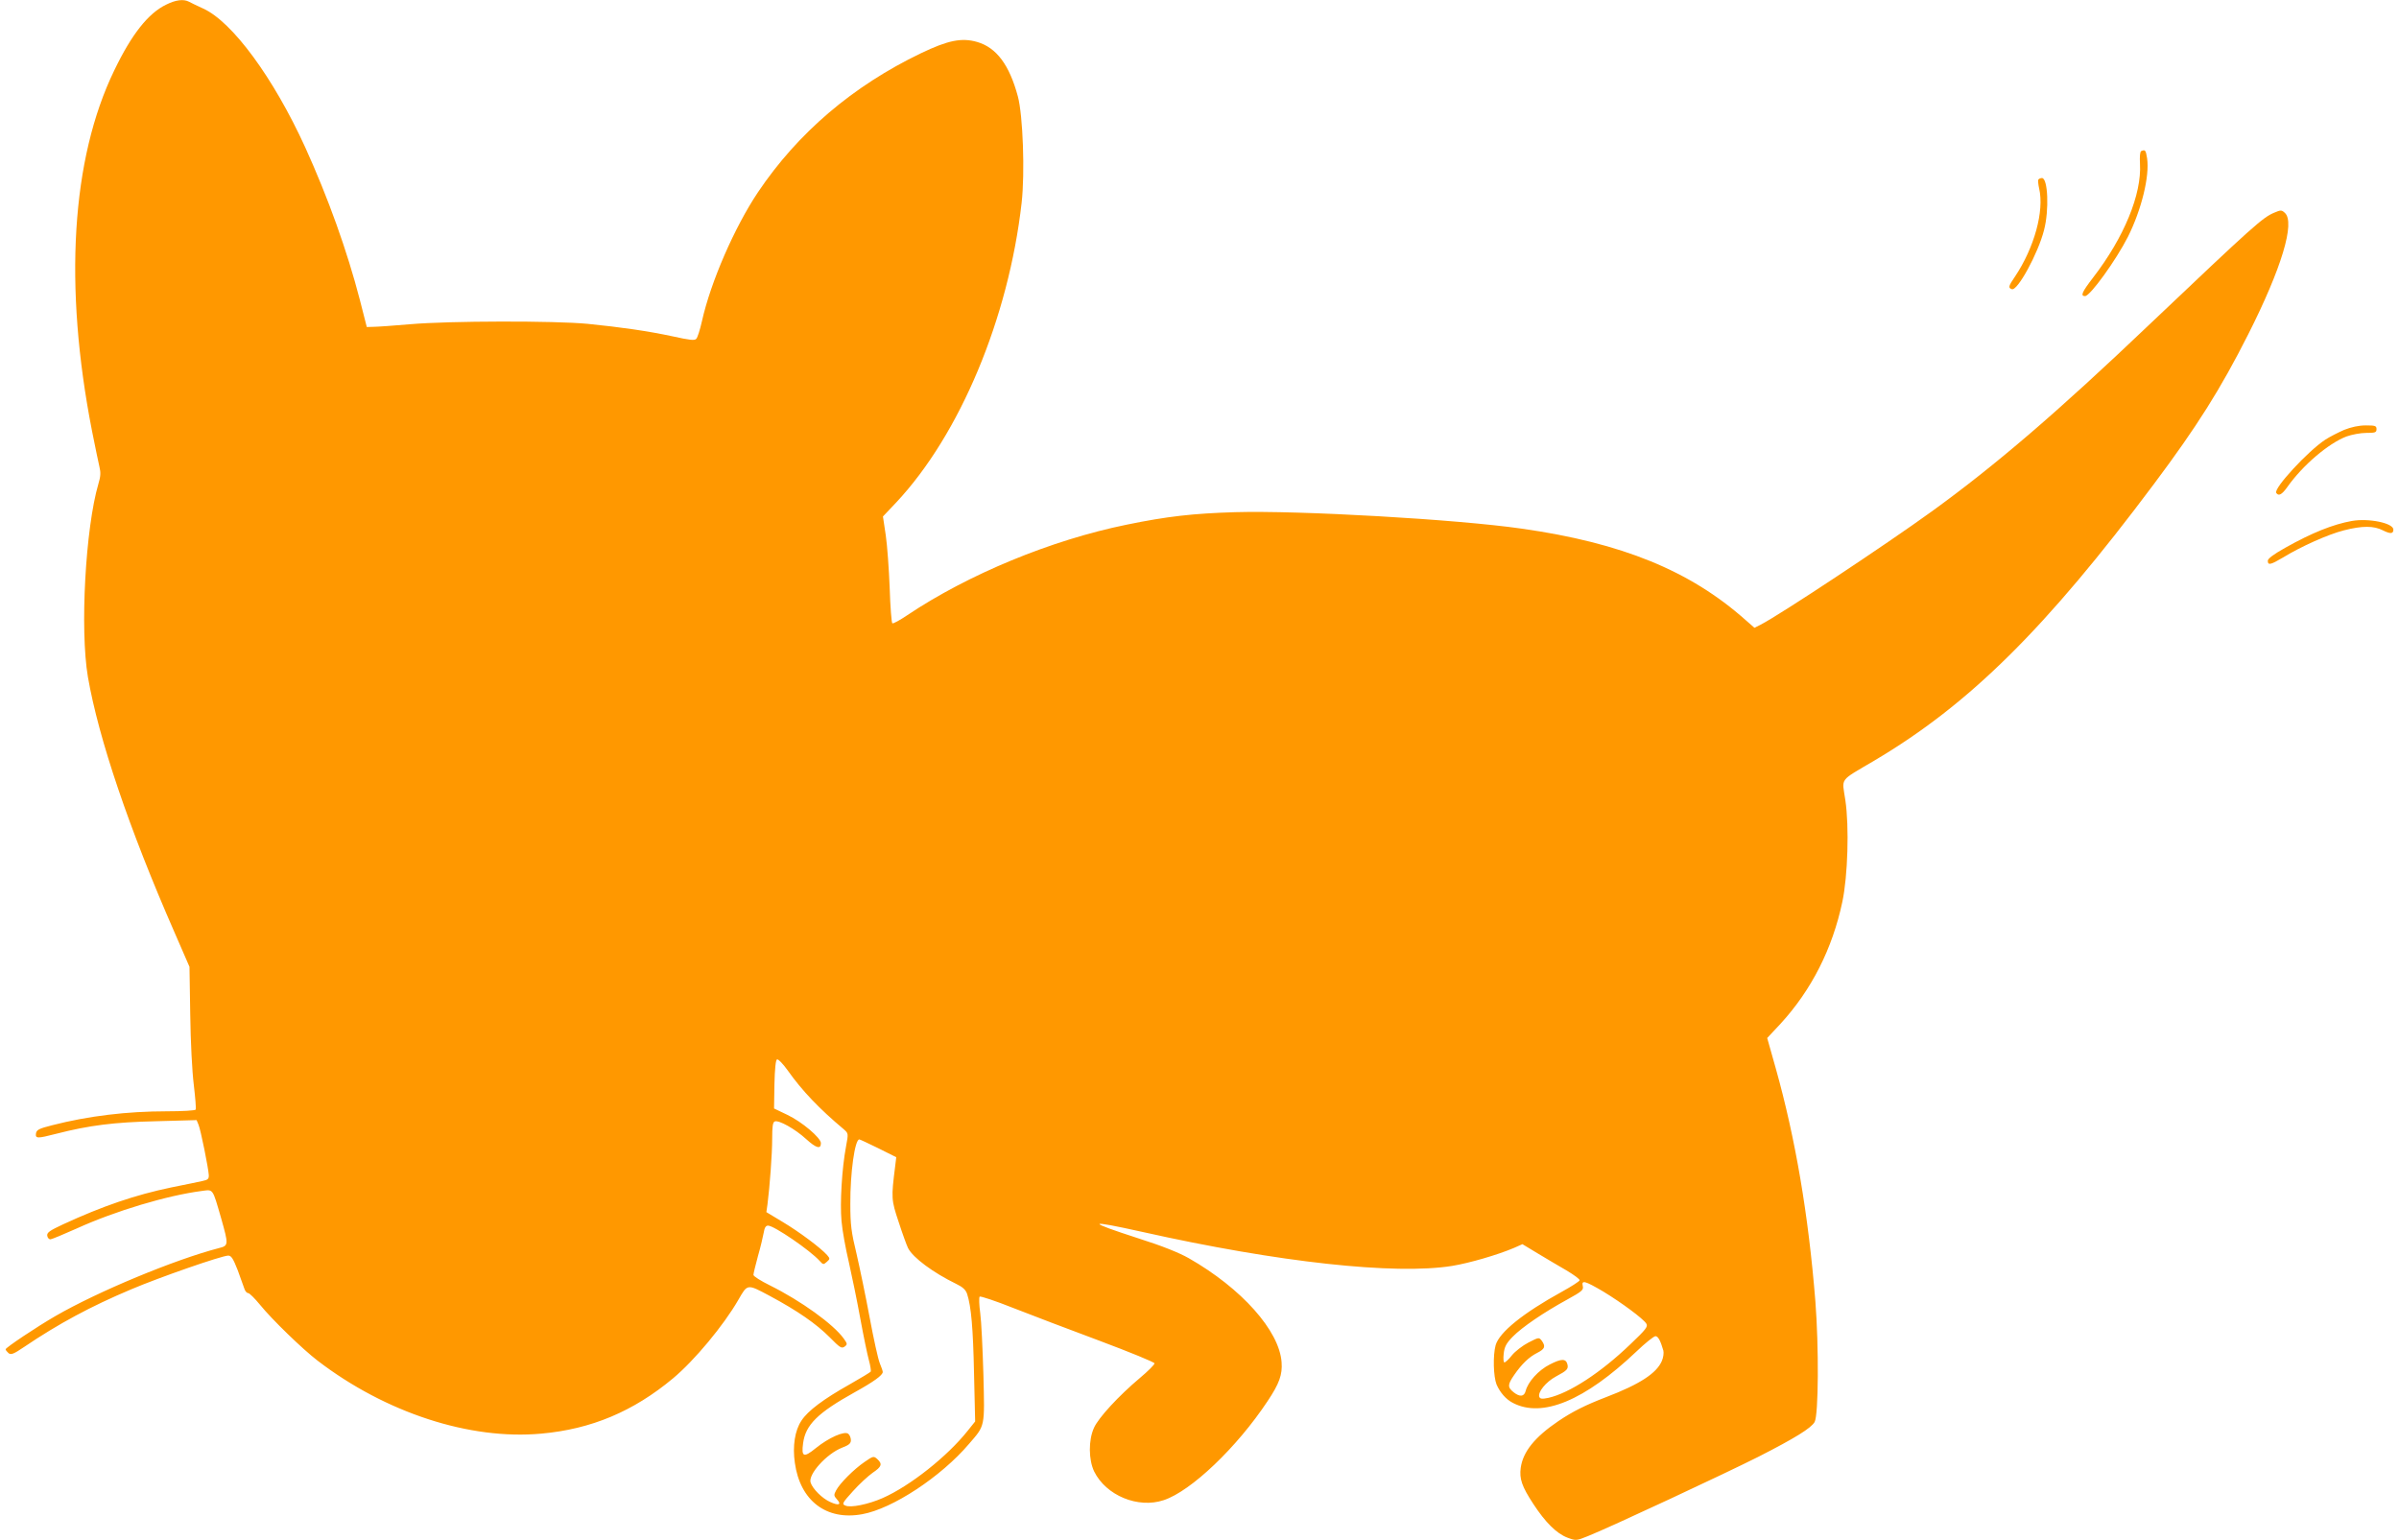 <?xml version="1.0" standalone="no"?>
<!DOCTYPE svg PUBLIC "-//W3C//DTD SVG 20010904//EN"
 "http://www.w3.org/TR/2001/REC-SVG-20010904/DTD/svg10.dtd">
<svg version="1.0" xmlns="http://www.w3.org/2000/svg"
 width="1280pt" height="822pt" viewBox="0 0 1280 822"
 preserveAspectRatio="xMidYMid meet">
<g transform="translate(0,822) scale(0.1,-0.1)"
fill="#ff9800" stroke="none">
<path d="M886 8195 c-95 -46 -184 -158 -277 -352 -228 -471 -270 -1147 -118
-1923 17 -85 35 -172 40 -193 7 -28 6 -50 -6 -89 -69 -235 -99 -777 -56 -1030
57 -329 219 -808 462 -1363 l80 -184 4 -253 c2 -149 10 -304 19 -377 8 -68 13
-128 10 -132 -3 -5 -71 -9 -152 -9 -215 0 -421 -25 -612 -74 -72 -18 -85 -25
-88 -44 -4 -28 7 -28 108 -2 175 45 310 62 532 67 l217 6 10 -24 c12 -28 53
-233 55 -269 1 -21 -5 -26 -34 -32 -19 -4 -93 -20 -165 -34 -193 -40 -368
-100 -578 -197 -73 -34 -87 -44 -85 -61 2 -12 10 -20 18 -19 8 1 71 27 140 58
207 94 482 176 667 200 62 8 56 16 103 -146 40 -142 40 -146 -12 -159 -235
-61 -645 -231 -873 -363 -97 -56 -265 -168 -265 -177 0 -4 7 -13 15 -20 13
-11 27 -6 83 32 185 125 356 217 572 308 153 65 484 180 518 180 16 0 26 -16
50 -77 16 -43 32 -88 36 -100 4 -13 13 -23 20 -23 7 0 35 -28 63 -62 63 -78
228 -238 308 -299 363 -278 812 -424 1193 -389 268 24 492 119 703 295 115 96
270 283 348 418 50 87 46 87 168 22 149 -80 247 -148 320 -221 54 -55 63 -61
79 -50 16 12 16 15 -4 43 -55 77 -229 202 -394 284 -49 24 -88 49 -88 56 0 7
11 52 24 100 14 48 27 105 31 126 4 26 11 37 23 37 32 0 225 -132 276 -189 18
-20 20 -20 38 -4 17 15 17 17 1 36 -35 39 -149 124 -236 176 l-88 53 6 42 c12
94 25 267 25 349 0 66 3 89 14 93 22 8 108 -40 167 -94 54 -49 79 -56 79 -22
0 28 -101 114 -179 151 l-71 34 2 129 c2 85 7 131 14 133 7 2 32 -24 57 -59
77 -109 169 -205 299 -314 25 -22 25 -22 12 -92 -22 -117 -33 -302 -24 -398 4
-49 22 -147 39 -219 16 -71 44 -206 61 -300 17 -93 38 -194 46 -223 8 -29 12
-56 10 -61 -3 -4 -54 -35 -114 -69 -137 -77 -222 -140 -256 -193 -35 -52 -48
-136 -35 -225 28 -202 168 -309 359 -274 162 29 421 200 570 375 87 101 84 86
77 370 -4 137 -11 286 -17 329 -6 43 -7 83 -3 87 4 4 85 -23 178 -60 94 -37
302 -116 463 -176 160 -60 292 -114 292 -120 0 -7 -35 -42 -78 -78 -113 -95
-221 -212 -245 -266 -30 -66 -29 -170 1 -233 63 -128 234 -199 371 -153 146
48 391 282 554 528 63 94 80 142 75 208 -12 168 -213 394 -495 555 -51 29
-143 66 -263 104 -290 94 -285 103 17 36 723 -162 1347 -230 1651 -181 92 15
243 59 330 96 l45 20 81 -49 c45 -27 114 -68 154 -91 40 -24 72 -47 70 -53 -2
-6 -44 -33 -93 -60 -209 -115 -335 -217 -355 -286 -15 -55 -12 -167 5 -210 19
-43 50 -79 87 -98 157 -82 383 12 659 274 47 45 93 82 102 82 14 0 27 -25 42
-77 3 -12 0 -37 -8 -55 -28 -66 -119 -125 -297 -193 -109 -42 -178 -76 -255
-128 -127 -86 -189 -164 -201 -249 -8 -59 6 -100 67 -193 64 -98 124 -158 182
-180 46 -17 47 -17 109 8 116 46 741 338 911 424 194 99 280 152 299 185 21
38 23 400 4 645 -37 460 -106 866 -211 1241 l-46 163 71 76 c165 180 277 400
330 651 29 137 37 401 16 542 -18 123 -37 98 154 211 507 300 915 704 1493
1477 229 306 355 506 502 797 179 354 252 598 196 649 -17 16 -22 16 -57 1
-62 -26 -110 -69 -664 -595 -492 -469 -823 -753 -1163 -999 -246 -178 -804
-548 -914 -605 l-32 -16 -48 42 c-296 263 -659 411 -1193 487 -346 50 -1189
98 -1530 88 -226 -7 -361 -22 -580 -67 -402 -82 -844 -265 -1168 -482 -40 -27
-76 -47 -81 -44 -4 3 -11 88 -14 188 -4 101 -13 228 -21 282 l-15 100 71 75
c340 363 599 983 669 1599 18 160 7 466 -20 567 -45 168 -114 261 -217 291
-83 24 -156 9 -300 -60 -364 -175 -657 -425 -870 -742 -125 -187 -252 -478
-299 -689 -10 -44 -23 -86 -30 -93 -9 -10 -34 -7 -125 13 -135 29 -276 49
-455 67 -177 17 -738 16 -945 -2 -91 -8 -180 -14 -199 -14 l-34 -1 -37 145
c-68 262 -169 544 -292 815 -169 370 -388 668 -543 739 -33 15 -68 32 -77 37
-29 15 -70 10 -122 -16z m3800 -6102 l96 -48 -6 -50 c-21 -167 -21 -177 19
-296 20 -62 43 -125 50 -139 27 -52 134 -131 257 -191 35 -17 50 -31 58 -53
22 -68 32 -183 37 -426 l6 -255 -40 -50 c-109 -137 -307 -294 -454 -359 -75
-33 -171 -53 -198 -40 -20 8 -18 13 40 77 33 37 81 81 105 98 49 33 53 47 25
73 -19 17 -22 17 -68 -15 -57 -39 -132 -114 -152 -152 -13 -24 -12 -29 4 -47
27 -29 11 -36 -35 -15 -43 19 -94 70 -105 104 -14 44 86 154 168 186 37 14 47
23 47 40 0 12 -6 28 -14 34 -20 17 -105 -21 -174 -77 -64 -52 -77 -47 -67 27
13 98 78 162 274 271 103 57 151 92 151 109 0 5 -7 26 -16 47 -9 22 -33 131
-54 244 -21 113 -53 266 -70 340 -28 115 -33 155 -33 265 -1 167 24 345 48
345 3 0 48 -21 101 -47z m3867 -764 c99 -60 215 -146 231 -172 10 -16 -2 -31
-85 -110 -158 -152 -326 -261 -437 -286 -34 -7 -44 -6 -49 5 -9 25 35 80 89
109 60 32 67 40 61 65 -8 31 -32 31 -94 -1 -60 -30 -117 -93 -129 -142 -8 -30
-31 -32 -63 -7 -34 27 -34 41 2 93 40 58 79 96 123 118 41 21 46 34 24 65 -15
19 -16 18 -71 -10 -31 -16 -71 -47 -88 -68 -16 -21 -35 -38 -40 -38 -5 0 -7
20 -4 46 4 37 13 55 48 91 51 52 166 130 292 199 78 43 87 51 82 71 -8 34 11
29 108 -28z"/>
<path d="M11425 7414 c-7 -3 -9 -29 -7 -67 10 -163 -85 -394 -250 -608 -60
-78 -69 -99 -43 -99 27 0 165 191 229 317 72 144 116 323 102 418 -7 44 -10
48 -31 39z"/>
<path d="M10876 7262 c-3 -4 -1 -26 4 -48 28 -120 -26 -316 -129 -470 -35 -51
-37 -60 -17 -67 30 -12 141 192 172 315 28 106 21 278 -11 278 -8 0 -16 -4
-19 -8z"/>
<path d="M12507 5926 c-32 -14 -77 -37 -100 -52 -92 -60 -277 -260 -262 -284
12 -19 30 -10 59 31 82 116 219 233 316 270 28 10 75 19 105 19 48 0 55 2 55
20 0 18 -7 20 -57 20 -38 0 -78 -9 -116 -24z"/>
<path d="M12548 5440 c-100 -18 -213 -63 -355 -143 -61 -34 -93 -58 -93 -69 0
-26 15 -22 81 17 96 59 242 124 325 145 98 25 159 25 208 0 40 -20 56 -19 56
4 0 35 -132 62 -222 46z"/>
</g>
</svg>

